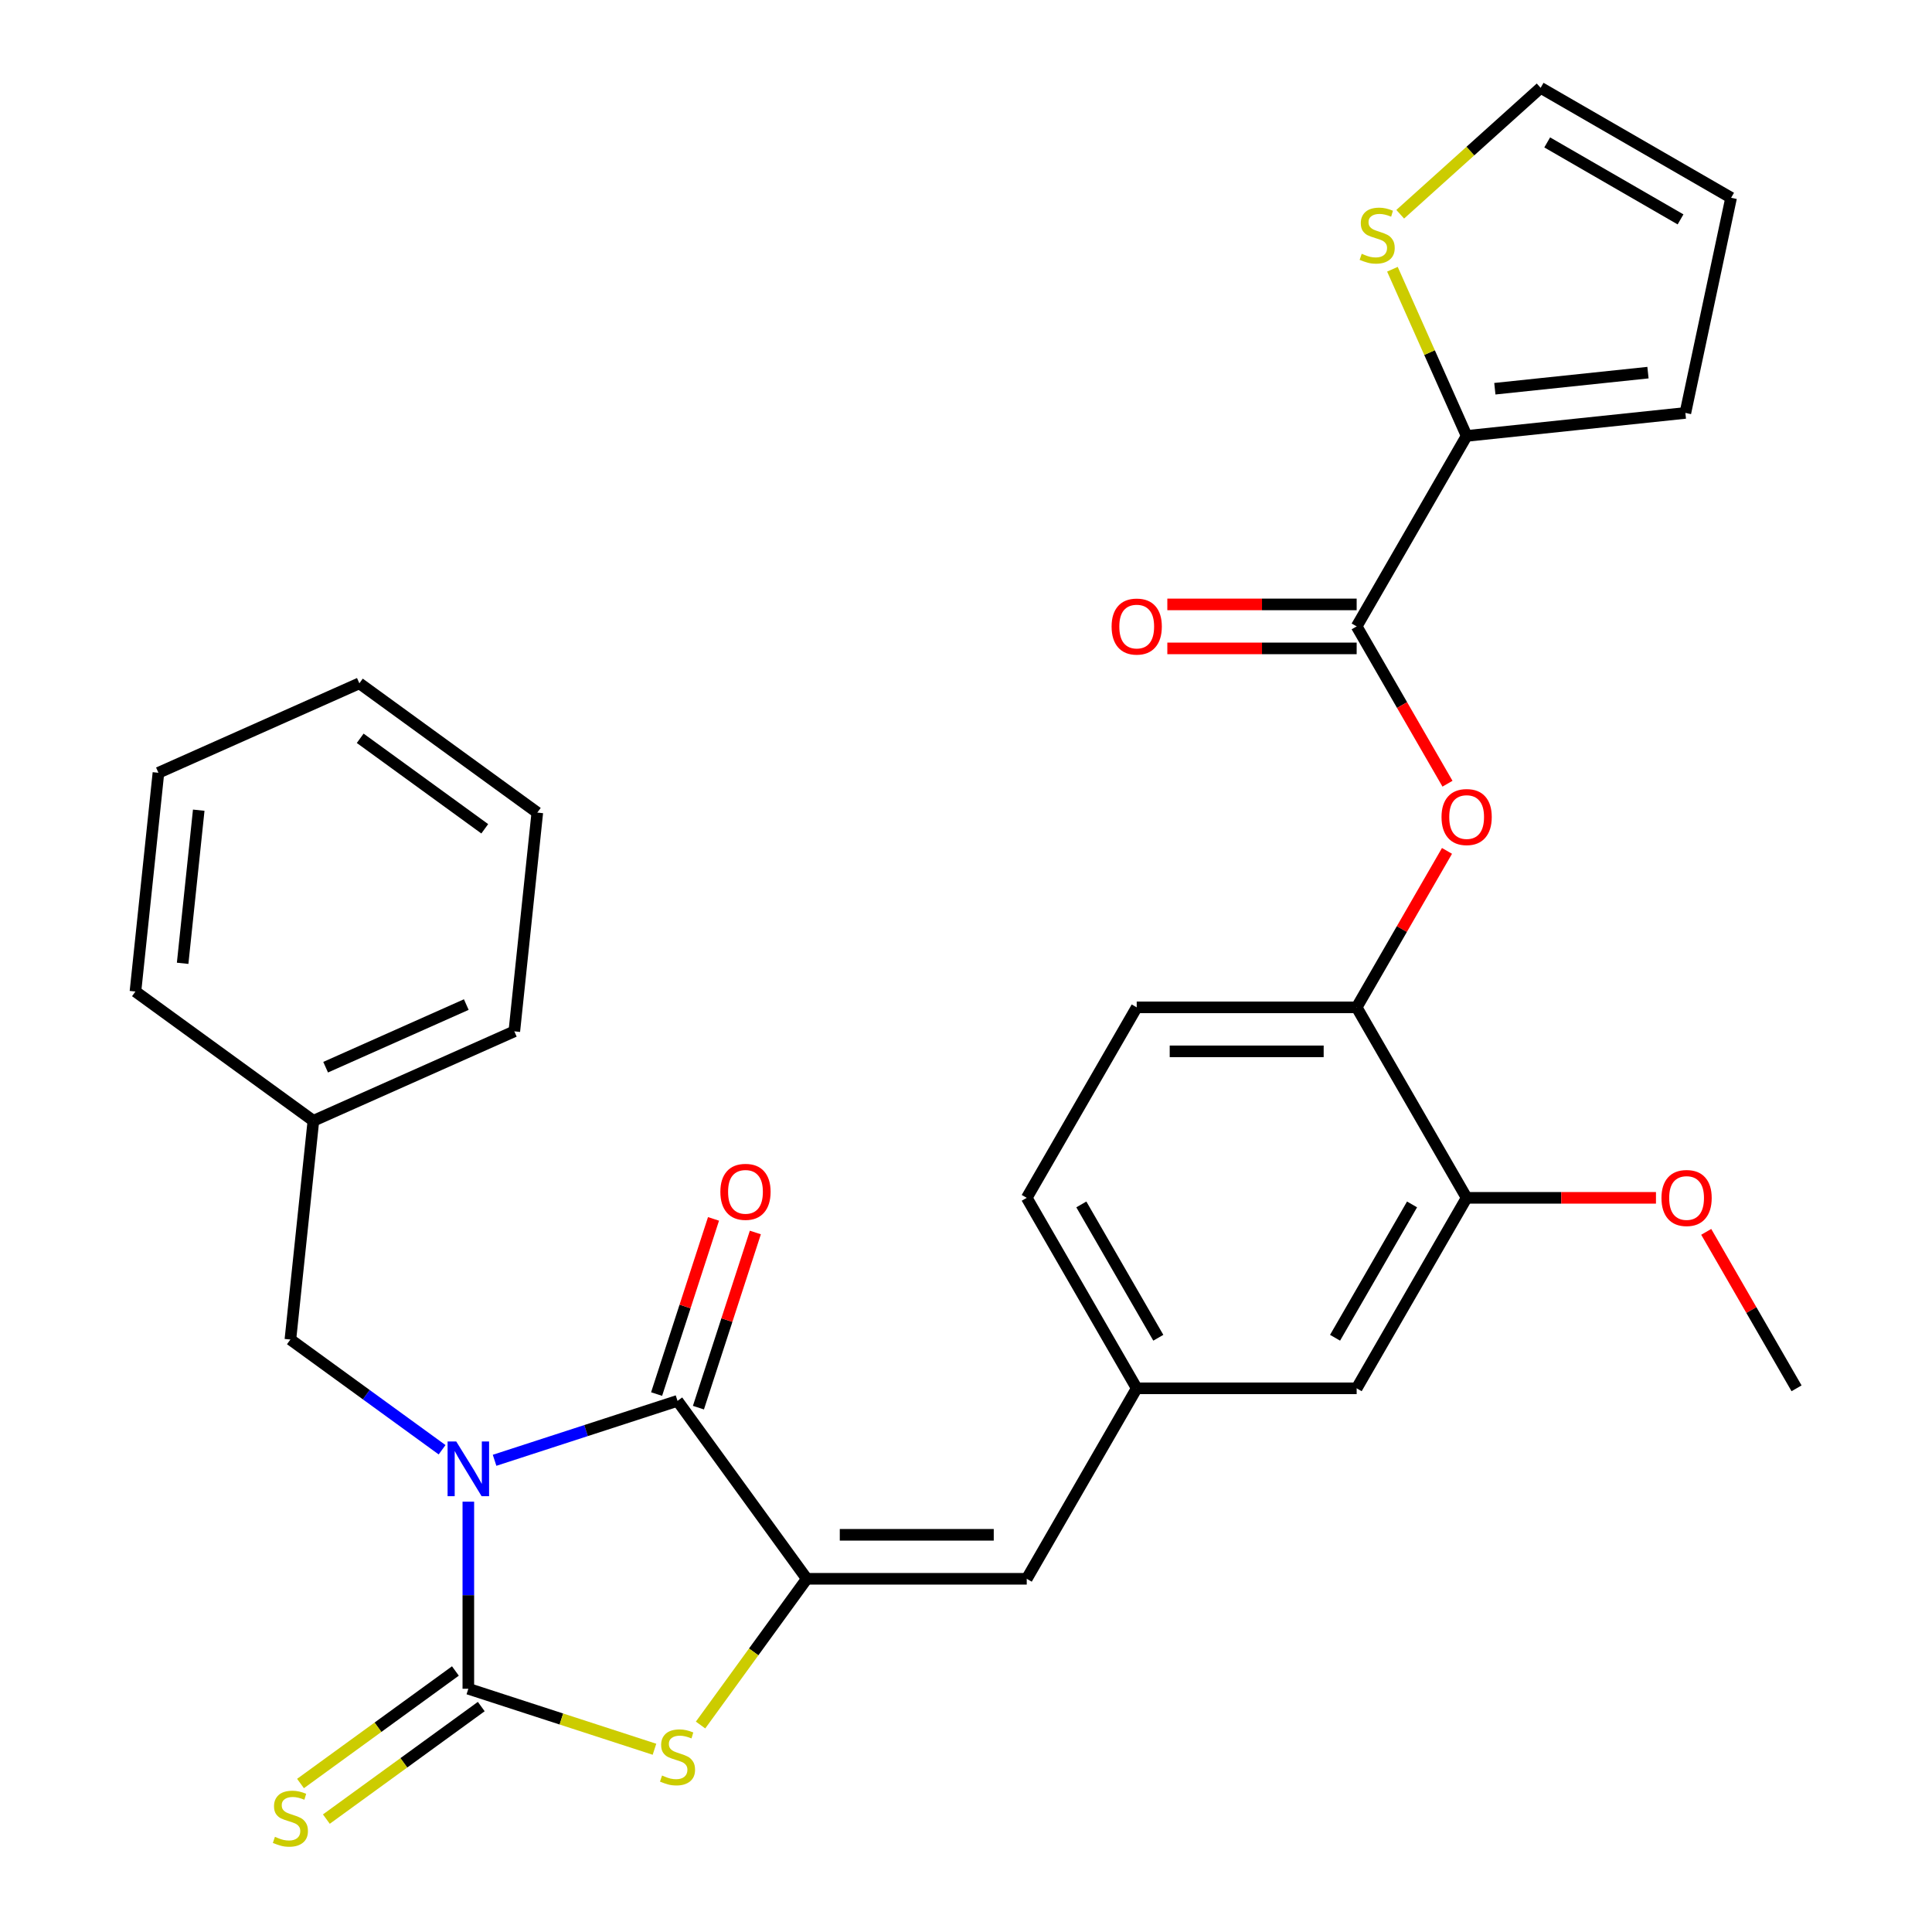 <?xml version='1.0' encoding='iso-8859-1'?>
<svg version='1.1' baseProfile='full'
              xmlns='http://www.w3.org/2000/svg'
                      xmlns:rdkit='http://www.rdkit.org/xml'
                      xmlns:xlink='http://www.w3.org/1999/xlink'
                  xml:space='preserve'
width='1000px' height='1000px' viewBox='0 0 1000 1000'>
<!-- END OF HEADER -->
<rect style='opacity:1.0;fill:#FFFFFF;stroke:none' width='1000' height='1000' x='0' y='0'> </rect>
<path class='bond-0' d='M 242.409,777.267 L 242.409,825.686' style='fill:none;fill-rule:evenodd;stroke:#0000FF;stroke-width:6px;stroke-linecap:butt;stroke-linejoin:miter;stroke-opacity:1' />
<path class='bond-0' d='M 242.409,825.686 L 242.409,874.105' style='fill:none;fill-rule:evenodd;stroke:#000000;stroke-width:6px;stroke-linecap:butt;stroke-linejoin:miter;stroke-opacity:1' />
<path class='bond-1' d='M 255.995,755.847 L 303.338,740.464' style='fill:none;fill-rule:evenodd;stroke:#0000FF;stroke-width:6px;stroke-linecap:butt;stroke-linejoin:miter;stroke-opacity:1' />
<path class='bond-1' d='M 303.338,740.464 L 350.681,725.082' style='fill:none;fill-rule:evenodd;stroke:#000000;stroke-width:6px;stroke-linecap:butt;stroke-linejoin:miter;stroke-opacity:1' />
<path class='bond-8' d='M 228.823,750.39 L 189.565,721.868' style='fill:none;fill-rule:evenodd;stroke:#0000FF;stroke-width:6px;stroke-linecap:butt;stroke-linejoin:miter;stroke-opacity:1' />
<path class='bond-8' d='M 189.565,721.868 L 150.307,693.346' style='fill:none;fill-rule:evenodd;stroke:#000000;stroke-width:6px;stroke-linecap:butt;stroke-linejoin:miter;stroke-opacity:1' />
<path class='bond-3' d='M 242.409,874.105 L 290.582,889.758' style='fill:none;fill-rule:evenodd;stroke:#000000;stroke-width:6px;stroke-linecap:butt;stroke-linejoin:miter;stroke-opacity:1' />
<path class='bond-3' d='M 290.582,889.758 L 338.755,905.41' style='fill:none;fill-rule:evenodd;stroke:#CCCC00;stroke-width:6px;stroke-linecap:butt;stroke-linejoin:miter;stroke-opacity:1' />
<path class='bond-10' d='M 235.717,864.895 L 195.629,894.021' style='fill:none;fill-rule:evenodd;stroke:#000000;stroke-width:6px;stroke-linecap:butt;stroke-linejoin:miter;stroke-opacity:1' />
<path class='bond-10' d='M 195.629,894.021 L 155.542,923.146' style='fill:none;fill-rule:evenodd;stroke:#CCCC00;stroke-width:6px;stroke-linecap:butt;stroke-linejoin:miter;stroke-opacity:1' />
<path class='bond-10' d='M 249.1,883.315 L 209.013,912.441' style='fill:none;fill-rule:evenodd;stroke:#000000;stroke-width:6px;stroke-linecap:butt;stroke-linejoin:miter;stroke-opacity:1' />
<path class='bond-10' d='M 209.013,912.441 L 168.925,941.566' style='fill:none;fill-rule:evenodd;stroke:#CCCC00;stroke-width:6px;stroke-linecap:butt;stroke-linejoin:miter;stroke-opacity:1' />
<path class='bond-2' d='M 350.681,725.082 L 417.597,817.183' style='fill:none;fill-rule:evenodd;stroke:#000000;stroke-width:6px;stroke-linecap:butt;stroke-linejoin:miter;stroke-opacity:1' />
<path class='bond-13' d='M 361.508,728.6 L 376.238,683.267' style='fill:none;fill-rule:evenodd;stroke:#000000;stroke-width:6px;stroke-linecap:butt;stroke-linejoin:miter;stroke-opacity:1' />
<path class='bond-13' d='M 376.238,683.267 L 390.967,637.934' style='fill:none;fill-rule:evenodd;stroke:#FF0000;stroke-width:6px;stroke-linecap:butt;stroke-linejoin:miter;stroke-opacity:1' />
<path class='bond-13' d='M 339.854,721.564 L 354.583,676.231' style='fill:none;fill-rule:evenodd;stroke:#000000;stroke-width:6px;stroke-linecap:butt;stroke-linejoin:miter;stroke-opacity:1' />
<path class='bond-13' d='M 354.583,676.231 L 369.313,630.898' style='fill:none;fill-rule:evenodd;stroke:#FF0000;stroke-width:6px;stroke-linecap:butt;stroke-linejoin:miter;stroke-opacity:1' />
<path class='bond-5' d='M 417.597,817.183 L 531.441,817.183' style='fill:none;fill-rule:evenodd;stroke:#000000;stroke-width:6px;stroke-linecap:butt;stroke-linejoin:miter;stroke-opacity:1' />
<path class='bond-5' d='M 434.673,794.415 L 514.364,794.415' style='fill:none;fill-rule:evenodd;stroke:#000000;stroke-width:6px;stroke-linecap:butt;stroke-linejoin:miter;stroke-opacity:1' />
<path class='bond-30' d='M 417.597,817.183 L 390.102,855.027' style='fill:none;fill-rule:evenodd;stroke:#000000;stroke-width:6px;stroke-linecap:butt;stroke-linejoin:miter;stroke-opacity:1' />
<path class='bond-30' d='M 390.102,855.027 L 362.607,892.87' style='fill:none;fill-rule:evenodd;stroke:#CCCC00;stroke-width:6px;stroke-linecap:butt;stroke-linejoin:miter;stroke-opacity:1' />
<path class='bond-4' d='M 702.207,324.224 L 725.712,364.937' style='fill:none;fill-rule:evenodd;stroke:#000000;stroke-width:6px;stroke-linecap:butt;stroke-linejoin:miter;stroke-opacity:1' />
<path class='bond-4' d='M 725.712,364.937 L 749.218,405.65' style='fill:none;fill-rule:evenodd;stroke:#FF0000;stroke-width:6px;stroke-linecap:butt;stroke-linejoin:miter;stroke-opacity:1' />
<path class='bond-6' d='M 702.207,324.224 L 759.129,225.633' style='fill:none;fill-rule:evenodd;stroke:#000000;stroke-width:6px;stroke-linecap:butt;stroke-linejoin:miter;stroke-opacity:1' />
<path class='bond-17' d='M 702.207,312.84 L 653.208,312.84' style='fill:none;fill-rule:evenodd;stroke:#000000;stroke-width:6px;stroke-linecap:butt;stroke-linejoin:miter;stroke-opacity:1' />
<path class='bond-17' d='M 653.208,312.84 L 604.209,312.84' style='fill:none;fill-rule:evenodd;stroke:#FF0000;stroke-width:6px;stroke-linecap:butt;stroke-linejoin:miter;stroke-opacity:1' />
<path class='bond-17' d='M 702.207,335.609 L 653.208,335.609' style='fill:none;fill-rule:evenodd;stroke:#000000;stroke-width:6px;stroke-linecap:butt;stroke-linejoin:miter;stroke-opacity:1' />
<path class='bond-17' d='M 653.208,335.609 L 604.209,335.609' style='fill:none;fill-rule:evenodd;stroke:#FF0000;stroke-width:6px;stroke-linecap:butt;stroke-linejoin:miter;stroke-opacity:1' />
<path class='bond-14' d='M 531.441,817.183 L 588.363,718.592' style='fill:none;fill-rule:evenodd;stroke:#000000;stroke-width:6px;stroke-linecap:butt;stroke-linejoin:miter;stroke-opacity:1' />
<path class='bond-11' d='M 759.129,225.633 L 739.922,182.495' style='fill:none;fill-rule:evenodd;stroke:#000000;stroke-width:6px;stroke-linecap:butt;stroke-linejoin:miter;stroke-opacity:1' />
<path class='bond-11' d='M 739.922,182.495 L 720.716,139.357' style='fill:none;fill-rule:evenodd;stroke:#CCCC00;stroke-width:6px;stroke-linecap:butt;stroke-linejoin:miter;stroke-opacity:1' />
<path class='bond-16' d='M 759.129,225.633 L 872.349,213.733' style='fill:none;fill-rule:evenodd;stroke:#000000;stroke-width:6px;stroke-linecap:butt;stroke-linejoin:miter;stroke-opacity:1' />
<path class='bond-16' d='M 773.732,201.204 L 852.986,192.874' style='fill:none;fill-rule:evenodd;stroke:#000000;stroke-width:6px;stroke-linecap:butt;stroke-linejoin:miter;stroke-opacity:1' />
<path class='bond-7' d='M 748.964,440.422 L 725.585,480.915' style='fill:none;fill-rule:evenodd;stroke:#FF0000;stroke-width:6px;stroke-linecap:butt;stroke-linejoin:miter;stroke-opacity:1' />
<path class='bond-7' d='M 725.585,480.915 L 702.207,521.408' style='fill:none;fill-rule:evenodd;stroke:#000000;stroke-width:6px;stroke-linecap:butt;stroke-linejoin:miter;stroke-opacity:1' />
<path class='bond-22' d='M 150.307,693.346 L 162.207,580.125' style='fill:none;fill-rule:evenodd;stroke:#000000;stroke-width:6px;stroke-linecap:butt;stroke-linejoin:miter;stroke-opacity:1' />
<path class='bond-9' d='M 702.207,521.408 L 588.363,521.408' style='fill:none;fill-rule:evenodd;stroke:#000000;stroke-width:6px;stroke-linecap:butt;stroke-linejoin:miter;stroke-opacity:1' />
<path class='bond-9' d='M 685.13,544.177 L 605.439,544.177' style='fill:none;fill-rule:evenodd;stroke:#000000;stroke-width:6px;stroke-linecap:butt;stroke-linejoin:miter;stroke-opacity:1' />
<path class='bond-32' d='M 702.207,521.408 L 759.129,620' style='fill:none;fill-rule:evenodd;stroke:#000000;stroke-width:6px;stroke-linecap:butt;stroke-linejoin:miter;stroke-opacity:1' />
<path class='bond-18' d='M 724.75,110.893 L 761.088,78.174' style='fill:none;fill-rule:evenodd;stroke:#CCCC00;stroke-width:6px;stroke-linecap:butt;stroke-linejoin:miter;stroke-opacity:1' />
<path class='bond-18' d='M 761.088,78.174 L 797.427,45.455' style='fill:none;fill-rule:evenodd;stroke:#000000;stroke-width:6px;stroke-linecap:butt;stroke-linejoin:miter;stroke-opacity:1' />
<path class='bond-12' d='M 759.129,620 L 702.207,718.592' style='fill:none;fill-rule:evenodd;stroke:#000000;stroke-width:6px;stroke-linecap:butt;stroke-linejoin:miter;stroke-opacity:1' />
<path class='bond-12' d='M 730.872,623.404 L 691.027,692.418' style='fill:none;fill-rule:evenodd;stroke:#000000;stroke-width:6px;stroke-linecap:butt;stroke-linejoin:miter;stroke-opacity:1' />
<path class='bond-23' d='M 759.129,620 L 808.128,620' style='fill:none;fill-rule:evenodd;stroke:#000000;stroke-width:6px;stroke-linecap:butt;stroke-linejoin:miter;stroke-opacity:1' />
<path class='bond-23' d='M 808.128,620 L 857.127,620' style='fill:none;fill-rule:evenodd;stroke:#FF0000;stroke-width:6px;stroke-linecap:butt;stroke-linejoin:miter;stroke-opacity:1' />
<path class='bond-15' d='M 588.363,718.592 L 702.207,718.592' style='fill:none;fill-rule:evenodd;stroke:#000000;stroke-width:6px;stroke-linecap:butt;stroke-linejoin:miter;stroke-opacity:1' />
<path class='bond-21' d='M 588.363,718.592 L 531.441,620' style='fill:none;fill-rule:evenodd;stroke:#000000;stroke-width:6px;stroke-linecap:butt;stroke-linejoin:miter;stroke-opacity:1' />
<path class='bond-21' d='M 599.543,692.418 L 559.697,623.404' style='fill:none;fill-rule:evenodd;stroke:#000000;stroke-width:6px;stroke-linecap:butt;stroke-linejoin:miter;stroke-opacity:1' />
<path class='bond-19' d='M 872.349,213.733 L 896.018,102.377' style='fill:none;fill-rule:evenodd;stroke:#000000;stroke-width:6px;stroke-linecap:butt;stroke-linejoin:miter;stroke-opacity:1' />
<path class='bond-33' d='M 797.427,45.455 L 896.018,102.377' style='fill:none;fill-rule:evenodd;stroke:#000000;stroke-width:6px;stroke-linecap:butt;stroke-linejoin:miter;stroke-opacity:1' />
<path class='bond-33' d='M 800.831,73.711 L 869.845,113.557' style='fill:none;fill-rule:evenodd;stroke:#000000;stroke-width:6px;stroke-linecap:butt;stroke-linejoin:miter;stroke-opacity:1' />
<path class='bond-20' d='M 588.363,521.408 L 531.441,620' style='fill:none;fill-rule:evenodd;stroke:#000000;stroke-width:6px;stroke-linecap:butt;stroke-linejoin:miter;stroke-opacity:1' />
<path class='bond-24' d='M 162.207,580.125 L 266.209,533.821' style='fill:none;fill-rule:evenodd;stroke:#000000;stroke-width:6px;stroke-linecap:butt;stroke-linejoin:miter;stroke-opacity:1' />
<path class='bond-24' d='M 168.546,552.379 L 241.348,519.966' style='fill:none;fill-rule:evenodd;stroke:#000000;stroke-width:6px;stroke-linecap:butt;stroke-linejoin:miter;stroke-opacity:1' />
<path class='bond-25' d='M 162.207,580.125 L 70.105,513.209' style='fill:none;fill-rule:evenodd;stroke:#000000;stroke-width:6px;stroke-linecap:butt;stroke-linejoin:miter;stroke-opacity:1' />
<path class='bond-26' d='M 883.138,637.606 L 906.516,678.099' style='fill:none;fill-rule:evenodd;stroke:#FF0000;stroke-width:6px;stroke-linecap:butt;stroke-linejoin:miter;stroke-opacity:1' />
<path class='bond-26' d='M 906.516,678.099 L 929.895,718.592' style='fill:none;fill-rule:evenodd;stroke:#000000;stroke-width:6px;stroke-linecap:butt;stroke-linejoin:miter;stroke-opacity:1' />
<path class='bond-27' d='M 266.209,533.821 L 278.109,420.6' style='fill:none;fill-rule:evenodd;stroke:#000000;stroke-width:6px;stroke-linecap:butt;stroke-linejoin:miter;stroke-opacity:1' />
<path class='bond-28' d='M 70.105,513.209 L 82.005,399.989' style='fill:none;fill-rule:evenodd;stroke:#000000;stroke-width:6px;stroke-linecap:butt;stroke-linejoin:miter;stroke-opacity:1' />
<path class='bond-28' d='M 94.534,498.606 L 102.864,419.352' style='fill:none;fill-rule:evenodd;stroke:#000000;stroke-width:6px;stroke-linecap:butt;stroke-linejoin:miter;stroke-opacity:1' />
<path class='bond-31' d='M 278.109,420.6 L 186.007,353.685' style='fill:none;fill-rule:evenodd;stroke:#000000;stroke-width:6px;stroke-linecap:butt;stroke-linejoin:miter;stroke-opacity:1' />
<path class='bond-31' d='M 250.91,428.983 L 186.439,382.142' style='fill:none;fill-rule:evenodd;stroke:#000000;stroke-width:6px;stroke-linecap:butt;stroke-linejoin:miter;stroke-opacity:1' />
<path class='bond-29' d='M 82.005,399.989 L 186.007,353.685' style='fill:none;fill-rule:evenodd;stroke:#000000;stroke-width:6px;stroke-linecap:butt;stroke-linejoin:miter;stroke-opacity:1' />
<path  class='atom-0' d='M 236.149 746.101
L 245.429 761.101
Q 246.349 762.581, 247.829 765.261
Q 249.309 767.941, 249.389 768.101
L 249.389 746.101
L 253.149 746.101
L 253.149 774.421
L 249.269 774.421
L 239.309 758.021
Q 238.149 756.101, 236.909 753.901
Q 235.709 751.701, 235.349 751.021
L 235.349 774.421
L 231.669 774.421
L 231.669 746.101
L 236.149 746.101
' fill='#0000FF'/>
<path  class='atom-4' d='M 342.681 919.005
Q 343.001 919.125, 344.321 919.685
Q 345.641 920.245, 347.081 920.605
Q 348.561 920.925, 350.001 920.925
Q 352.681 920.925, 354.241 919.645
Q 355.801 918.325, 355.801 916.045
Q 355.801 914.485, 355.001 913.525
Q 354.241 912.565, 353.041 912.045
Q 351.841 911.525, 349.841 910.925
Q 347.321 910.165, 345.801 909.445
Q 344.321 908.725, 343.241 907.205
Q 342.201 905.685, 342.201 903.125
Q 342.201 899.565, 344.601 897.365
Q 347.041 895.165, 351.841 895.165
Q 355.121 895.165, 358.841 896.725
L 357.921 899.805
Q 354.521 898.405, 351.961 898.405
Q 349.201 898.405, 347.681 899.565
Q 346.161 900.685, 346.201 902.645
Q 346.201 904.165, 346.961 905.085
Q 347.761 906.005, 348.881 906.525
Q 350.041 907.045, 351.961 907.645
Q 354.521 908.445, 356.041 909.245
Q 357.561 910.045, 358.641 911.685
Q 359.761 913.285, 359.761 916.045
Q 359.761 919.965, 357.121 922.085
Q 354.521 924.165, 350.161 924.165
Q 347.641 924.165, 345.721 923.605
Q 343.841 923.085, 341.601 922.165
L 342.681 919.005
' fill='#CCCC00'/>
<path  class='atom-8' d='M 746.129 422.896
Q 746.129 416.096, 749.489 412.296
Q 752.849 408.496, 759.129 408.496
Q 765.409 408.496, 768.769 412.296
Q 772.129 416.096, 772.129 422.896
Q 772.129 429.776, 768.729 433.696
Q 765.329 437.576, 759.129 437.576
Q 752.889 437.576, 749.489 433.696
Q 746.129 429.816, 746.129 422.896
M 759.129 434.376
Q 763.449 434.376, 765.769 431.496
Q 768.129 428.576, 768.129 422.896
Q 768.129 417.336, 765.769 414.536
Q 763.449 411.696, 759.129 411.696
Q 754.809 411.696, 752.449 414.496
Q 750.129 417.296, 750.129 422.896
Q 750.129 428.616, 752.449 431.496
Q 754.809 434.376, 759.129 434.376
' fill='#FF0000'/>
<path  class='atom-11' d='M 142.307 950.741
Q 142.627 950.861, 143.947 951.421
Q 145.267 951.981, 146.707 952.341
Q 148.187 952.661, 149.627 952.661
Q 152.307 952.661, 153.867 951.381
Q 155.427 950.061, 155.427 947.781
Q 155.427 946.221, 154.627 945.261
Q 153.867 944.301, 152.667 943.781
Q 151.467 943.261, 149.467 942.661
Q 146.947 941.901, 145.427 941.181
Q 143.947 940.461, 142.867 938.941
Q 141.827 937.421, 141.827 934.861
Q 141.827 931.301, 144.227 929.101
Q 146.667 926.901, 151.467 926.901
Q 154.747 926.901, 158.467 928.461
L 157.547 931.541
Q 154.147 930.141, 151.587 930.141
Q 148.827 930.141, 147.307 931.301
Q 145.787 932.421, 145.827 934.381
Q 145.827 935.901, 146.587 936.821
Q 147.387 937.741, 148.507 938.261
Q 149.667 938.781, 151.587 939.381
Q 154.147 940.181, 155.667 940.981
Q 157.187 941.781, 158.267 943.421
Q 159.387 945.021, 159.387 947.781
Q 159.387 951.701, 156.747 953.821
Q 154.147 955.901, 149.787 955.901
Q 147.267 955.901, 145.347 955.341
Q 143.467 954.821, 141.227 953.901
L 142.307 950.741
' fill='#CCCC00'/>
<path  class='atom-12' d='M 704.824 131.351
Q 705.144 131.471, 706.464 132.031
Q 707.784 132.591, 709.224 132.951
Q 710.704 133.271, 712.144 133.271
Q 714.824 133.271, 716.384 131.991
Q 717.944 130.671, 717.944 128.391
Q 717.944 126.831, 717.144 125.871
Q 716.384 124.911, 715.184 124.391
Q 713.984 123.871, 711.984 123.271
Q 709.464 122.511, 707.944 121.791
Q 706.464 121.071, 705.384 119.551
Q 704.344 118.031, 704.344 115.471
Q 704.344 111.911, 706.744 109.711
Q 709.184 107.511, 713.984 107.511
Q 717.264 107.511, 720.984 109.071
L 720.064 112.151
Q 716.664 110.751, 714.104 110.751
Q 711.344 110.751, 709.824 111.911
Q 708.304 113.031, 708.344 114.991
Q 708.344 116.511, 709.104 117.431
Q 709.904 118.351, 711.024 118.871
Q 712.184 119.391, 714.104 119.991
Q 716.664 120.791, 718.184 121.591
Q 719.704 122.391, 720.784 124.031
Q 721.904 125.631, 721.904 128.391
Q 721.904 132.311, 719.264 134.431
Q 716.664 136.511, 712.304 136.511
Q 709.784 136.511, 707.864 135.951
Q 705.984 135.431, 703.744 134.511
L 704.824 131.351
' fill='#CCCC00'/>
<path  class='atom-14' d='M 372.861 616.89
Q 372.861 610.09, 376.221 606.29
Q 379.581 602.49, 385.861 602.49
Q 392.141 602.49, 395.501 606.29
Q 398.861 610.09, 398.861 616.89
Q 398.861 623.77, 395.461 627.69
Q 392.061 631.57, 385.861 631.57
Q 379.621 631.57, 376.221 627.69
Q 372.861 623.81, 372.861 616.89
M 385.861 628.37
Q 390.181 628.37, 392.501 625.49
Q 394.861 622.57, 394.861 616.89
Q 394.861 611.33, 392.501 608.53
Q 390.181 605.69, 385.861 605.69
Q 381.541 605.69, 379.181 608.49
Q 376.861 611.29, 376.861 616.89
Q 376.861 622.61, 379.181 625.49
Q 381.541 628.37, 385.861 628.37
' fill='#FF0000'/>
<path  class='atom-18' d='M 575.363 324.304
Q 575.363 317.504, 578.723 313.704
Q 582.083 309.904, 588.363 309.904
Q 594.643 309.904, 598.003 313.704
Q 601.363 317.504, 601.363 324.304
Q 601.363 331.184, 597.963 335.104
Q 594.563 338.984, 588.363 338.984
Q 582.123 338.984, 578.723 335.104
Q 575.363 331.224, 575.363 324.304
M 588.363 335.784
Q 592.683 335.784, 595.003 332.904
Q 597.363 329.984, 597.363 324.304
Q 597.363 318.744, 595.003 315.944
Q 592.683 313.104, 588.363 313.104
Q 584.043 313.104, 581.683 315.904
Q 579.363 318.704, 579.363 324.304
Q 579.363 330.024, 581.683 332.904
Q 584.043 335.784, 588.363 335.784
' fill='#FF0000'/>
<path  class='atom-24' d='M 859.973 620.08
Q 859.973 613.28, 863.333 609.48
Q 866.693 605.68, 872.973 605.68
Q 879.253 605.68, 882.613 609.48
Q 885.973 613.28, 885.973 620.08
Q 885.973 626.96, 882.573 630.88
Q 879.173 634.76, 872.973 634.76
Q 866.733 634.76, 863.333 630.88
Q 859.973 627, 859.973 620.08
M 872.973 631.56
Q 877.293 631.56, 879.613 628.68
Q 881.973 625.76, 881.973 620.08
Q 881.973 614.52, 879.613 611.72
Q 877.293 608.88, 872.973 608.88
Q 868.653 608.88, 866.293 611.68
Q 863.973 614.48, 863.973 620.08
Q 863.973 625.8, 866.293 628.68
Q 868.653 631.56, 872.973 631.56
' fill='#FF0000'/>
</svg>
